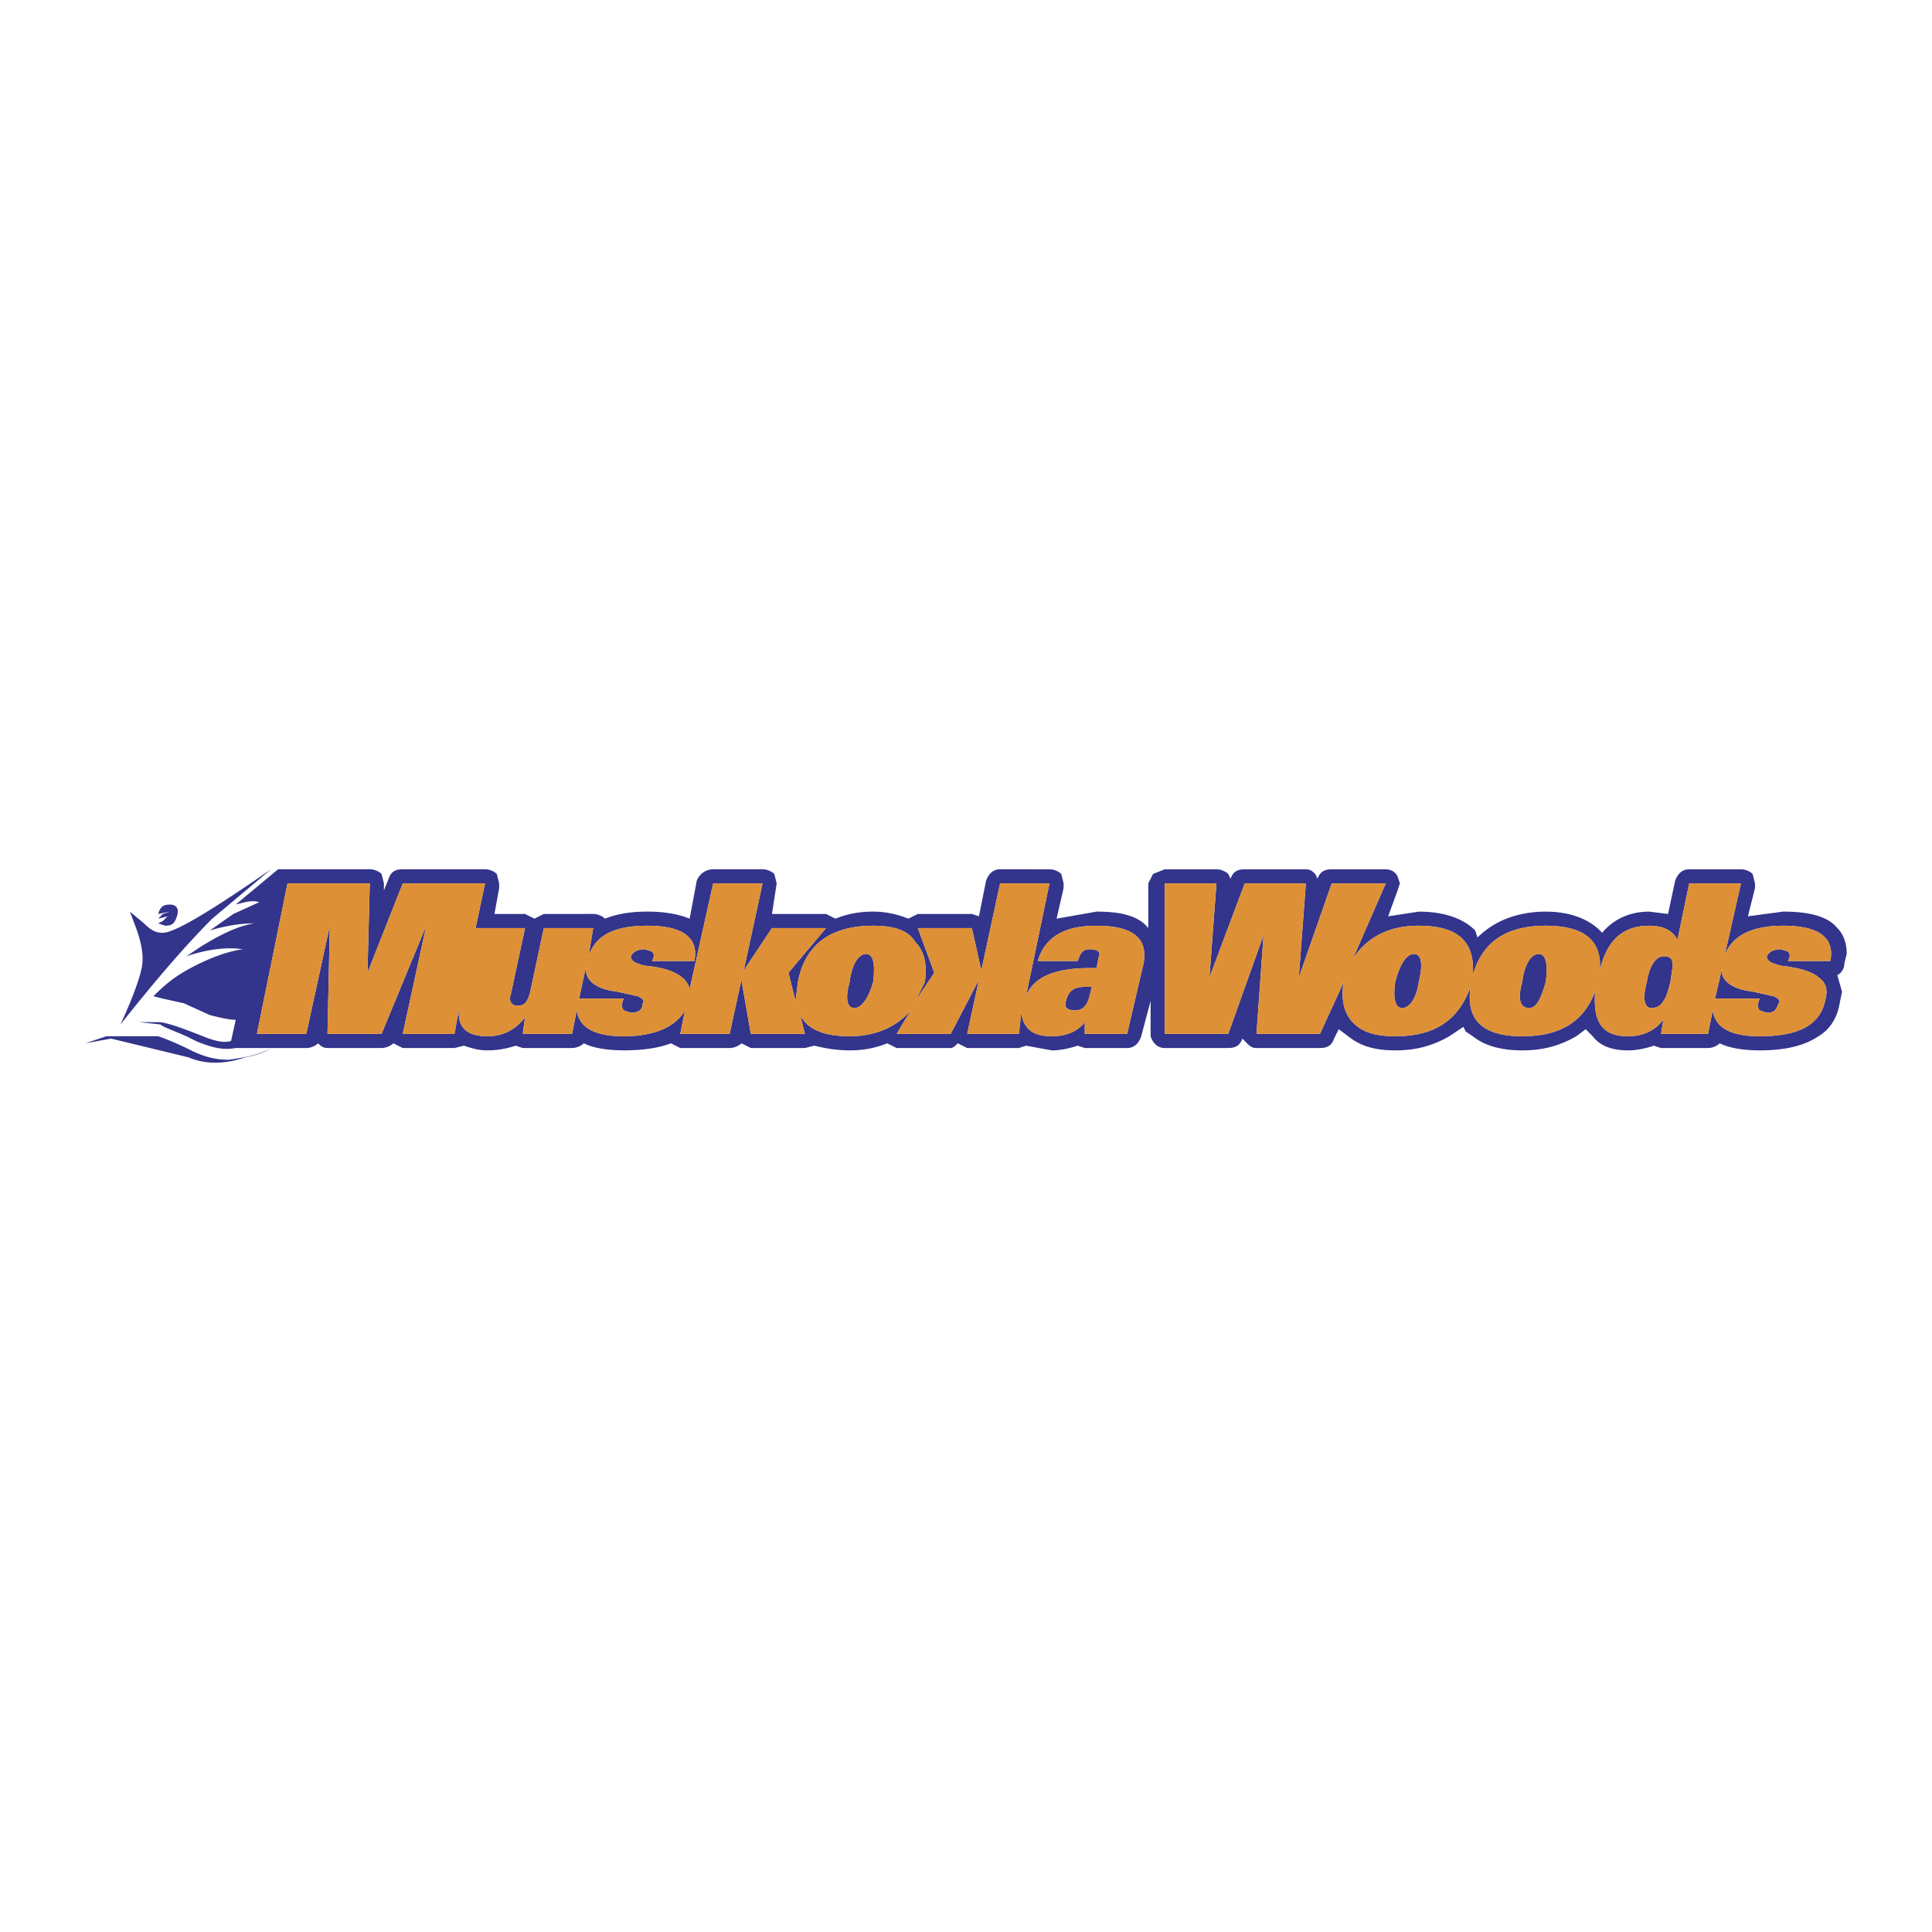 <svg xmlns="http://www.w3.org/2000/svg" width="2500" height="2500" viewBox="0 0 192.756 192.756"><g fill-rule="evenodd" clip-rule="evenodd"><path fill="#fff" d="M0 0h192.756v192.756H0V0z"/><path d="M168.531 88.137l-1.174 5.631c-.469-.939-1.408-1.408-2.816-1.408-2.58 0-4.223 1.408-4.926 4.458.234-3.05-1.643-4.458-5.396-4.458-3.99 0-6.336 1.642-7.275 4.928.234-3.286-1.408-4.928-5.396-4.928-3.051 0-5.162 1.173-6.57 3.284l3.285-7.508h-5.396l-3.285 9.386.705-9.386h-6.102l-3.52 9.386.703-9.386h-5.162v15.017h6.336l3.52-9.854-.703 9.854h6.334l2.582-5.631-.234.469c-.234 1.643 0 2.816.703 3.755.938 1.173 2.346 1.642 4.459 1.642 3.988 0 6.334-1.642 7.508-4.928-.469 3.286 1.174 4.928 5.162 4.928 3.754 0 6.102-1.407 7.275-4.457-.236 3.05.703 4.457 3.283 4.457 1.408 0 2.582-.469 3.52-1.642l-.234 1.407h4.693l.469-2.346c.234 1.643 1.643 2.58 4.693 2.58 3.988 0 6.102-1.173 6.57-3.754.234-.938 0-1.643-.705-2.111-.469-.47-1.641-.938-3.754-1.174-.938-.234-1.408-.469-1.408-.938.236-.469.705-.704 1.408-.704l.705.234c.234.235.234.469 0 .939h4.223c.469-2.347-1.174-3.52-4.693-3.52-3.049 0-5.162.938-5.865 3.05l1.643-7.273h-5.165v.001zm5.162-1.408h-5.162c-.703 0-1.174.469-1.408 1.173l-.703 3.285-1.879-.234c-1.875 0-3.52.704-4.691 2.112l-.234-.235c-1.174-1.173-3.051-1.877-5.396-1.877-2.816 0-5.164.938-6.807 2.581l-.234-.704c-1.172-1.173-3.051-1.877-5.631-1.877l-3.051.469.939-2.58.234-.704-.234-.704c-.234-.47-.703-.704-1.174-.704h-5.396c-.703 0-1.174.234-1.408.938l-.234-.47c-.234-.234-.469-.469-.938-.469h-6.102c-.705 0-1.174.234-1.408.938l-.234-.47c-.234-.234-.703-.469-1.174-.469h-5.162l-1.172.469-.471.939v4.458c-.938-1.174-2.58-1.643-5.162-1.643l-3.988.704.703-3.051v-.469l-.234-.939c-.234-.234-.703-.469-1.174-.469H99.78c-.703 0-1.172.469-1.406 1.173l-.705 3.519-.704-.234h-5.396l-.939.47c-1.173-.47-2.346-.704-3.52-.704-1.408 0-2.581.234-3.754.704l-.939-.47H77.02l.469-3.05-.235-.939c-.234-.234-.704-.469-1.173-.469h-4.928c-.704 0-1.408.469-1.643 1.173l-.704 3.754c-1.173-.47-2.581-.704-4.224-.704s-3.05.234-4.224.704c-.234-.235-.704-.47-1.173-.47H54.26l-.939.47-.938-.47h-3.05l.469-2.581v-.469l-.235-.939c-.234-.234-.704-.469-1.173-.469h-8.212c-.704 0-1.173.234-1.408.938l-.47 1.174v-.704l-.234-.939a1.796 1.796 0 0 0-1.173-.469h-9.151l-.234 1.173.234-1.173-4.224 3.52c.938-.235 1.643-.47 2.346-.235l-2.581 1.173-2.347 1.643c1.643-.469 3.051-.704 4.458-.704-1.643.235-3.52 1.174-5.397 2.347l-1.408.938c2.112-.704 3.989-.938 5.632-.704-1.643.234-3.52.938-5.632 2.112-1.642.938-2.581 1.877-3.285 2.581l.939.234 2.112.47 2.581 1.173c.938.235 1.877.47 2.581.47l-.469 2.111c-.704.234-1.643 0-2.816-.47-2.347-.938-3.754-1.407-4.458-1.407H13.9l2.112.234c.235.235.939.47 2.581 1.173l.938.47c1.643.704 2.816.938 3.989.704h3.52c-1.173.704-2.581.938-4.224 1.174-1.173 0-2.346-.235-3.754-.939s-2.581-1.173-3.285-1.408h-5.162l-2.112.704 2.581-.469 7.744 1.877c1.643.704 3.52.704 5.631 0 1.173-.234 1.877-.469 2.581-.938h3.52c.47 0 .938-.234 1.173-.47.235.235.469.47.939.47h5.396c.469 0 .938-.234 1.173-.47l.939.47h5.163l.938-.234c.704.234 1.408.469 2.347.469a8.746 8.746 0 0 0 2.816-.469l.704.234h4.927c.469 0 .938-.234 1.173-.47.939.47 2.347.704 3.989.704 1.877 0 3.52-.234 4.693-.704l.938.47h4.928c.469 0 .938-.234 1.173-.47l.939.47h5.397l.938-.234c.938.234 2.112.469 3.52.469s2.581-.234 3.754-.704l.939.47h5.396c.235 0 .469-.234.704-.47l.939.47h5.163l.703-.234 2.582.469c.938 0 1.877-.234 2.58-.469l.703.234h4.225c.703 0 1.174-.47 1.408-1.174l.938-3.52v3.519c.236.704.705 1.174 1.408 1.174h6.336c.703 0 1.174-.234 1.408-.938l.469.469c.234.235.469.47.939.47h6.334c.705 0 1.174-.234 1.408-.938l.469-.938.939.703c1.172.939 2.58 1.408 4.693 1.408 2.111 0 3.754-.469 5.396-1.408l1.408-.938.234.469.703.469c1.174.939 2.816 1.408 4.928 1.408s3.754-.469 5.396-1.408l.939-.703.703.703c.705.939 1.877 1.408 3.52 1.408.939 0 1.877-.234 2.582-.469l.703.234h4.693c.469 0 .939-.234 1.174-.47.938.47 2.346.704 3.988.704 2.582 0 4.459-.469 5.865-1.408 1.174-.703 1.879-1.876 2.113-3.284l.234-1.173-.469-1.643c.469-.235.703-.704.703-1.174l.234-.938c0-.939-.234-1.877-.938-2.581-.939-1.174-2.816-1.643-5.398-1.643l-3.52.469.705-2.815v-.469l-.234-.939c-.229-.234-.7-.468-1.169-.468zm-7.039 11.262c-.234.939-.469 1.643-.705 1.877-.234.47-.703.704-1.172.704-.705 0-.939-.938-.471-2.581.234-1.643.939-2.581 1.643-2.581.705 0 .939.234.939.938l-.234 1.643zm10.793 2.113c-.234.704-.469.938-1.174.938l-.703-.234c-.234-.235-.234-.704 0-1.174h-4.459l.705-3.05c-.234 1.173.938 2.111 3.051 2.347l2.111.469c.469.234.704.468.469.704zm-68.515-1.644l-.234.939c-.234.938-.705 1.408-1.408 1.408s-1.174-.235-.939-.939c.236-.938.705-1.408 1.877-1.408h.704zm-.235-3.753c.703 0 1.174.234.938.704l-.234 1.174h-.703c-3.52 0-5.631.938-6.336 2.815l2.346-11.263H99.78l-1.875 8.682-.94-4.224h-5.396l1.643 4.458-1.877 2.815.939-1.877c.234-1.643 0-3.05-.939-3.989-.704-1.173-2.112-1.642-4.224-1.642-4.224 0-6.804 1.876-7.508 5.631l-.235 1.877-.704-2.815 3.754-4.458H77.02l-2.816 4.224 1.877-8.682h-4.928l-2.347 10.559c-.234-1.173-1.643-2.111-4.458-2.347-.938-.234-1.408-.469-1.408-.938.235-.469.704-.704 1.408-.704l.704.234c.235.235.235.469 0 .939h4.224c.47-2.347-1.173-3.52-4.693-3.52-3.285 0-5.162.938-5.866 3.05l.469-2.815H54.26l-1.408 6.57c-.235.703-.469 1.173-1.173 1.173s-.938-.47-.704-1.173l1.408-6.57h-4.928l.938-4.458h-8.212l-3.519 8.916.234-8.916h-8.213l-3.05 15.017h4.927l2.347-10.793-.234 10.793h5.396l4.458-10.793-2.346 10.793h5.163l.469-2.581c-.235 1.878.704 2.815 2.815 2.815 1.643 0 2.816-.703 3.754-1.876l-.234 1.642h4.927l.469-2.346c.235 1.643 1.643 2.58 4.693 2.58s5.162-.938 6.101-2.58l-.47 2.346h4.928l1.173-5.396.939 5.396h5.397l-.47-1.877c.704 1.408 2.346 2.111 4.928 2.111 2.581 0 4.693-.938 6.101-2.58l-1.408 2.346h5.396l2.815-5.396-1.172 5.396h5.163l.234-2.111c.234 1.643 1.174 2.346 3.051 2.346 1.406 0 2.58-.469 3.283-1.407v1.173h4.225l1.643-7.039c.469-2.581-1.174-3.754-4.693-3.754-3.285 0-5.162 1.173-5.865 3.52h3.988c.234-.706.468-1.175 1.173-1.175zm32.381.469c.703 0 .938.938.469 2.815-.234 1.643-.939 2.581-1.643 2.581s-.938-.938-.703-2.581c.469-1.877 1.172-2.815 1.877-2.815zm12.436 0c.705 0 .939.938.705 2.815-.471 1.643-.939 2.581-1.645 2.581-.938 0-1.172-.938-.703-2.581.234-1.877.94-2.815 1.643-2.815zm-89.869 4.223c.47.234.704.469.47.704 0 .704-.47.938-1.174.938l-.704-.234c-.235-.235-.235-.704 0-1.174h-4.458l.704-3.285c-.235 1.408.938 2.347 3.05 2.582l2.112.469zm22.76-4.223c.704 0 .939.938.704 2.815-.469 1.643-1.173 2.581-1.877 2.581s-.939-.938-.469-2.581c.235-1.877.939-2.815 1.642-2.815zm-70.158-2.112c1.173 0 4.693-2.112 10.793-6.336l-5.866 4.928c-2.582 2.581-5.631 6.101-9.151 10.559 1.172-2.581 1.876-4.458 2.111-5.631.234-1.174 0-2.347-.47-3.755l-.704-1.877 1.408 1.173c.706.704 1.175.939 1.879.939z" fill="#33348b"/><path d="M168.531 88.137l-1.174 5.631c-.469-.939-1.408-1.408-2.816-1.408-2.58 0-4.223 1.408-4.926 4.458.234-3.05-1.643-4.458-5.396-4.458-3.99 0-6.336 1.642-7.275 4.928.234-3.286-1.408-4.928-5.396-4.928-3.051 0-5.162 1.173-6.57 3.284l3.285-7.508h-5.396l-3.285 9.386.705-9.386h-6.102l-3.52 9.386.703-9.386h-5.162v15.017h6.336l3.52-9.854-.703 9.854h6.334l2.582-5.631-.234.469c-.234 1.643 0 2.816.703 3.755.938 1.173 2.346 1.642 4.459 1.642 3.988 0 6.334-1.642 7.508-4.928-.469 3.286 1.174 4.928 5.162 4.928 3.754 0 6.102-1.407 7.275-4.457-.236 3.05.703 4.457 3.283 4.457 1.408 0 2.582-.469 3.52-1.642l-.234 1.407h4.693l.469-2.346c.234 1.643 1.643 2.58 4.693 2.58 3.988 0 6.102-1.173 6.57-3.754.234-.938 0-1.643-.705-2.111-.469-.47-1.641-.938-3.754-1.174-.938-.234-1.408-.469-1.408-.938.236-.469.705-.704 1.408-.704l.705.234c.234.235.234.469 0 .939h4.223c.469-2.347-1.174-3.52-4.693-3.52-3.049 0-5.162.938-5.865 3.05l1.643-7.273h-5.165v.001zm-1.877 9.854c-.234.939-.469 1.643-.705 1.877-.234.47-.703.704-1.172.704-.705 0-.939-.938-.471-2.581.234-1.643.939-2.581 1.643-2.581.705 0 .939.234.939.938l-.234 1.643zm10.793 2.113c-.234.704-.469.938-1.174.938l-.703-.234c-.234-.235-.234-.704 0-1.174h-4.459l.705-3.05c-.234 1.173.938 2.111 3.051 2.347l2.111.469c.469.234.704.468.469.704zm-68.515-1.644l-.234.939c-.234.938-.705 1.408-1.408 1.408s-1.174-.235-.939-.939c.236-.938.705-1.408 1.877-1.408h.704zm-.235-3.753c.703 0 1.174.234.938.704l-.234 1.174h-.703c-3.52 0-5.631.938-6.336 2.815l2.346-11.263H99.78l-1.875 8.682-.94-4.224h-5.396l1.643 4.458-1.877 2.815.939-1.877c.234-1.643 0-3.05-.939-3.989-.704-1.173-2.112-1.642-4.224-1.642-4.224 0-6.804 1.876-7.508 5.631l-.235 1.877-.704-2.815 3.754-4.458H77.02l-2.816 4.224 1.877-8.682h-4.928l-2.347 10.559c-.234-1.173-1.643-2.111-4.458-2.347-.938-.234-1.408-.469-1.408-.938.235-.469.704-.704 1.408-.704l.704.234c.235.235.235.469 0 .939h4.224c.47-2.347-1.173-3.52-4.693-3.52-3.285 0-5.162.938-5.866 3.05l.469-2.815H54.26l-1.408 6.57c-.235.703-.469 1.173-1.173 1.173s-.938-.47-.704-1.173l1.408-6.57h-4.928l.938-4.458h-8.212l-3.519 8.916.234-8.916h-8.213l-3.05 15.017h4.927l2.347-10.793-.234 10.793h5.396l4.458-10.793-2.346 10.793h5.163l.469-2.581c-.235 1.878.704 2.815 2.815 2.815 1.643 0 2.816-.703 3.754-1.876l-.234 1.642h4.927l.469-2.346c.235 1.643 1.643 2.58 4.693 2.58s5.162-.938 6.101-2.58l-.47 2.346h4.928l1.173-5.396.939 5.396h5.397l-.47-1.877c.704 1.408 2.346 2.111 4.928 2.111 2.581 0 4.693-.938 6.101-2.58l-1.408 2.346h5.396l2.815-5.396-1.172 5.396h5.163l.234-2.111c.234 1.643 1.174 2.346 3.051 2.346 1.406 0 2.58-.469 3.283-1.407v1.173h4.225l1.643-7.039c.469-2.581-1.174-3.754-4.693-3.754-3.285 0-5.162 1.173-5.865 3.52h3.988c.234-.706.468-1.175 1.173-1.175zm32.381.469c.703 0 .938.938.469 2.815-.234 1.643-.939 2.581-1.643 2.581s-.938-.938-.703-2.581c.469-1.877 1.172-2.815 1.877-2.815zm12.436 0c.705 0 .939.938.705 2.815-.471 1.643-.939 2.581-1.645 2.581-.938 0-1.172-.938-.703-2.581.234-1.877.94-2.815 1.643-2.815zm-89.869 4.223c.47.234.704.469.47.704 0 .704-.47.938-1.174.938l-.704-.234c-.235-.235-.235-.704 0-1.174h-4.458l.704-3.285c-.235 1.408.938 2.347 3.05 2.582l2.112.469zm22.76-4.223c.704 0 .939.938.704 2.815-.469 1.643-1.173 2.581-1.877 2.581s-.939-.938-.469-2.581c.235-1.877.939-2.815 1.642-2.815z" fill="#dd9036"/><path d="M16.247 91.891l.469-.47-.938.235.469-.47.704-.234-1.173.234c.234-.704.469-.938 1.173-.938.704 0 .938.469.704 1.172-.235.704-.469.939-1.173.939l-.704-.235.469-.233z" fill="#34358d"/></g></svg>